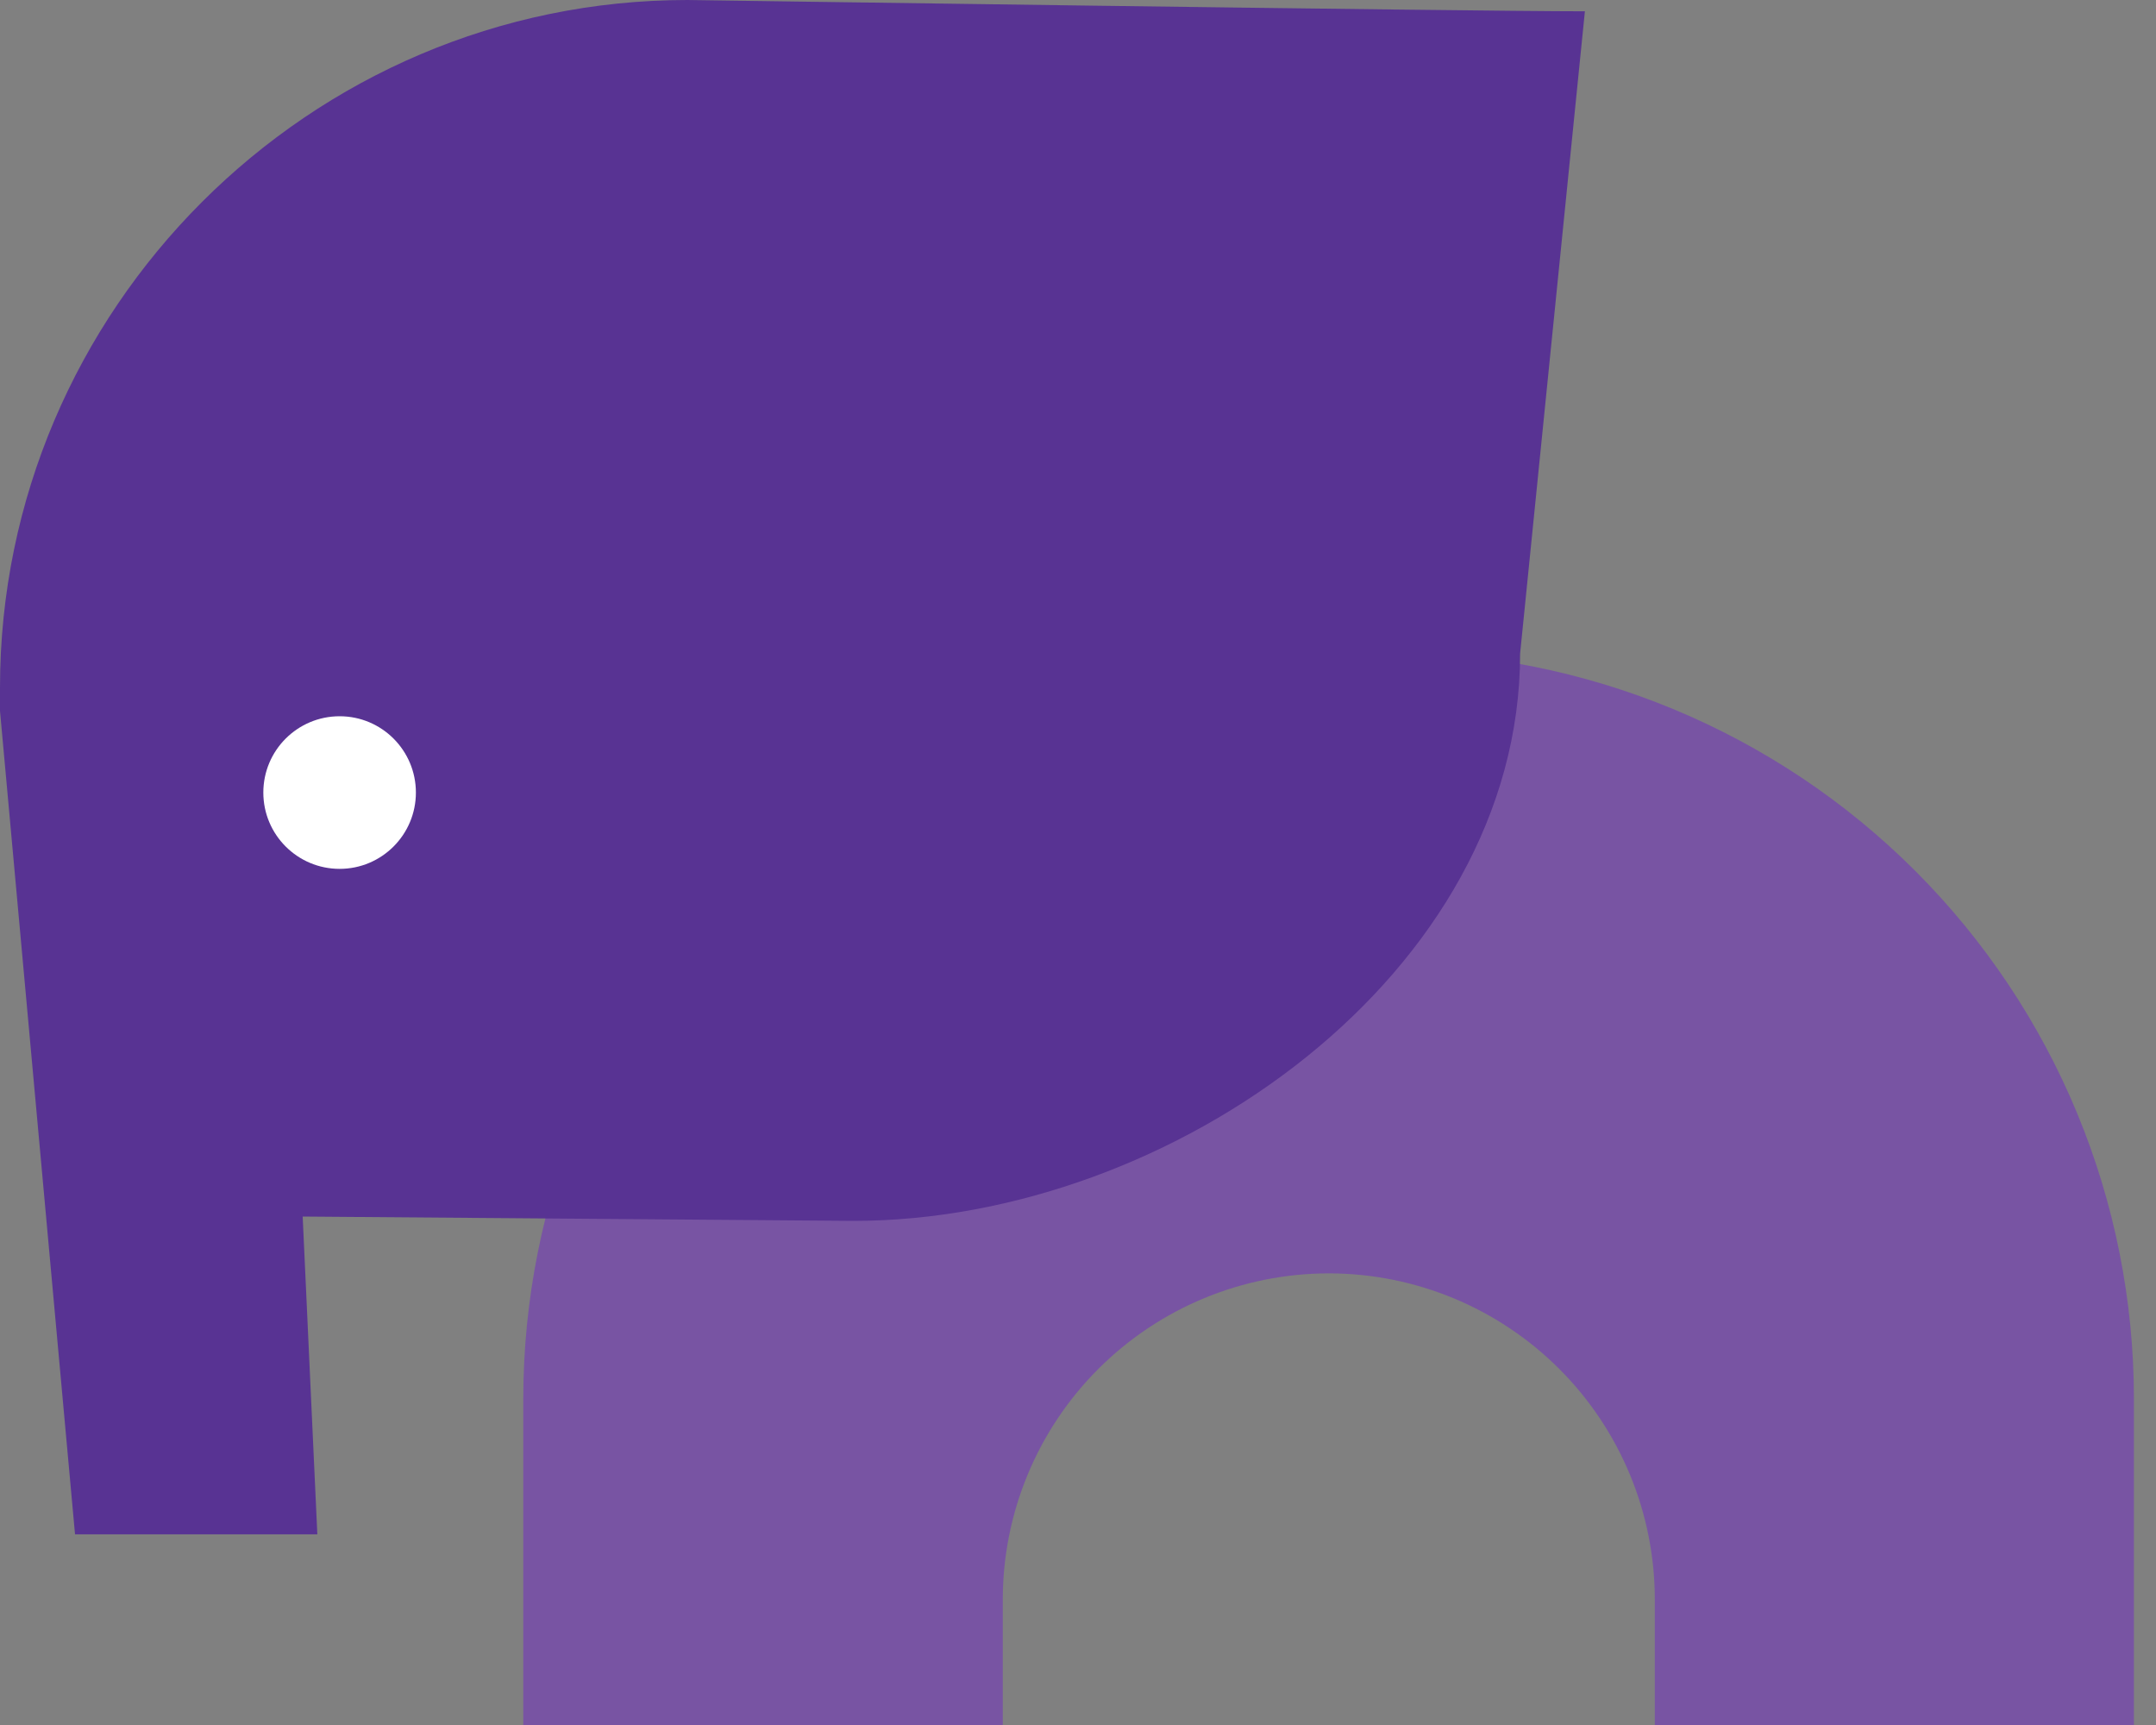 <svg width="80" height="64" viewBox="0 0 80 64" fill="none" xmlns="http://www.w3.org/2000/svg">
<rect x="0" y="0" width="80" height="64" fill="#808080" stroke="none"/>
<g clip-path="url(#clip0_74_2)">
<path d="M51.476 24.195H47.122C39.774 24.195 32.727 27.114 27.532 32.31C22.336 37.505 19.417 44.552 19.417 51.9V64H37.209V59.346C37.209 56.137 38.484 53.058 40.754 50.789C43.024 48.519 46.102 47.244 49.312 47.244C52.52 47.247 55.595 48.524 57.862 50.793C60.129 53.062 61.403 56.139 61.403 59.346V64H79.181V51.9C79.181 48.262 78.464 44.659 77.072 41.298C75.679 37.937 73.639 34.883 71.066 32.31C68.493 29.737 65.439 27.697 62.078 26.304C58.717 24.912 55.114 24.195 51.476 24.195Z" fill="#7854A3"/>
<path d="M2.784 56.925H11.775L11.231 45.136L31.677 45.296C43.516 45.296 56.405 36.086 56.405 24.247L58.809 0.419C54.413 0.419 25.512 0 25.512 0C11.481 0 0 11.481 0 25.512V26.376" fill="#583393"/>
<path d="M12.602 32.236C14.165 32.236 15.432 30.968 15.432 29.405C15.432 27.841 14.165 26.574 12.602 26.574C11.038 26.574 9.771 27.841 9.771 29.405C9.771 30.968 11.038 32.236 12.602 32.236Z" fill="white"/>
</g>
<defs>
<clipPath id="clip0_74_2">
<rect width="79.18" height="64" fill="white"/>
</clipPath>
</defs>
</svg>
